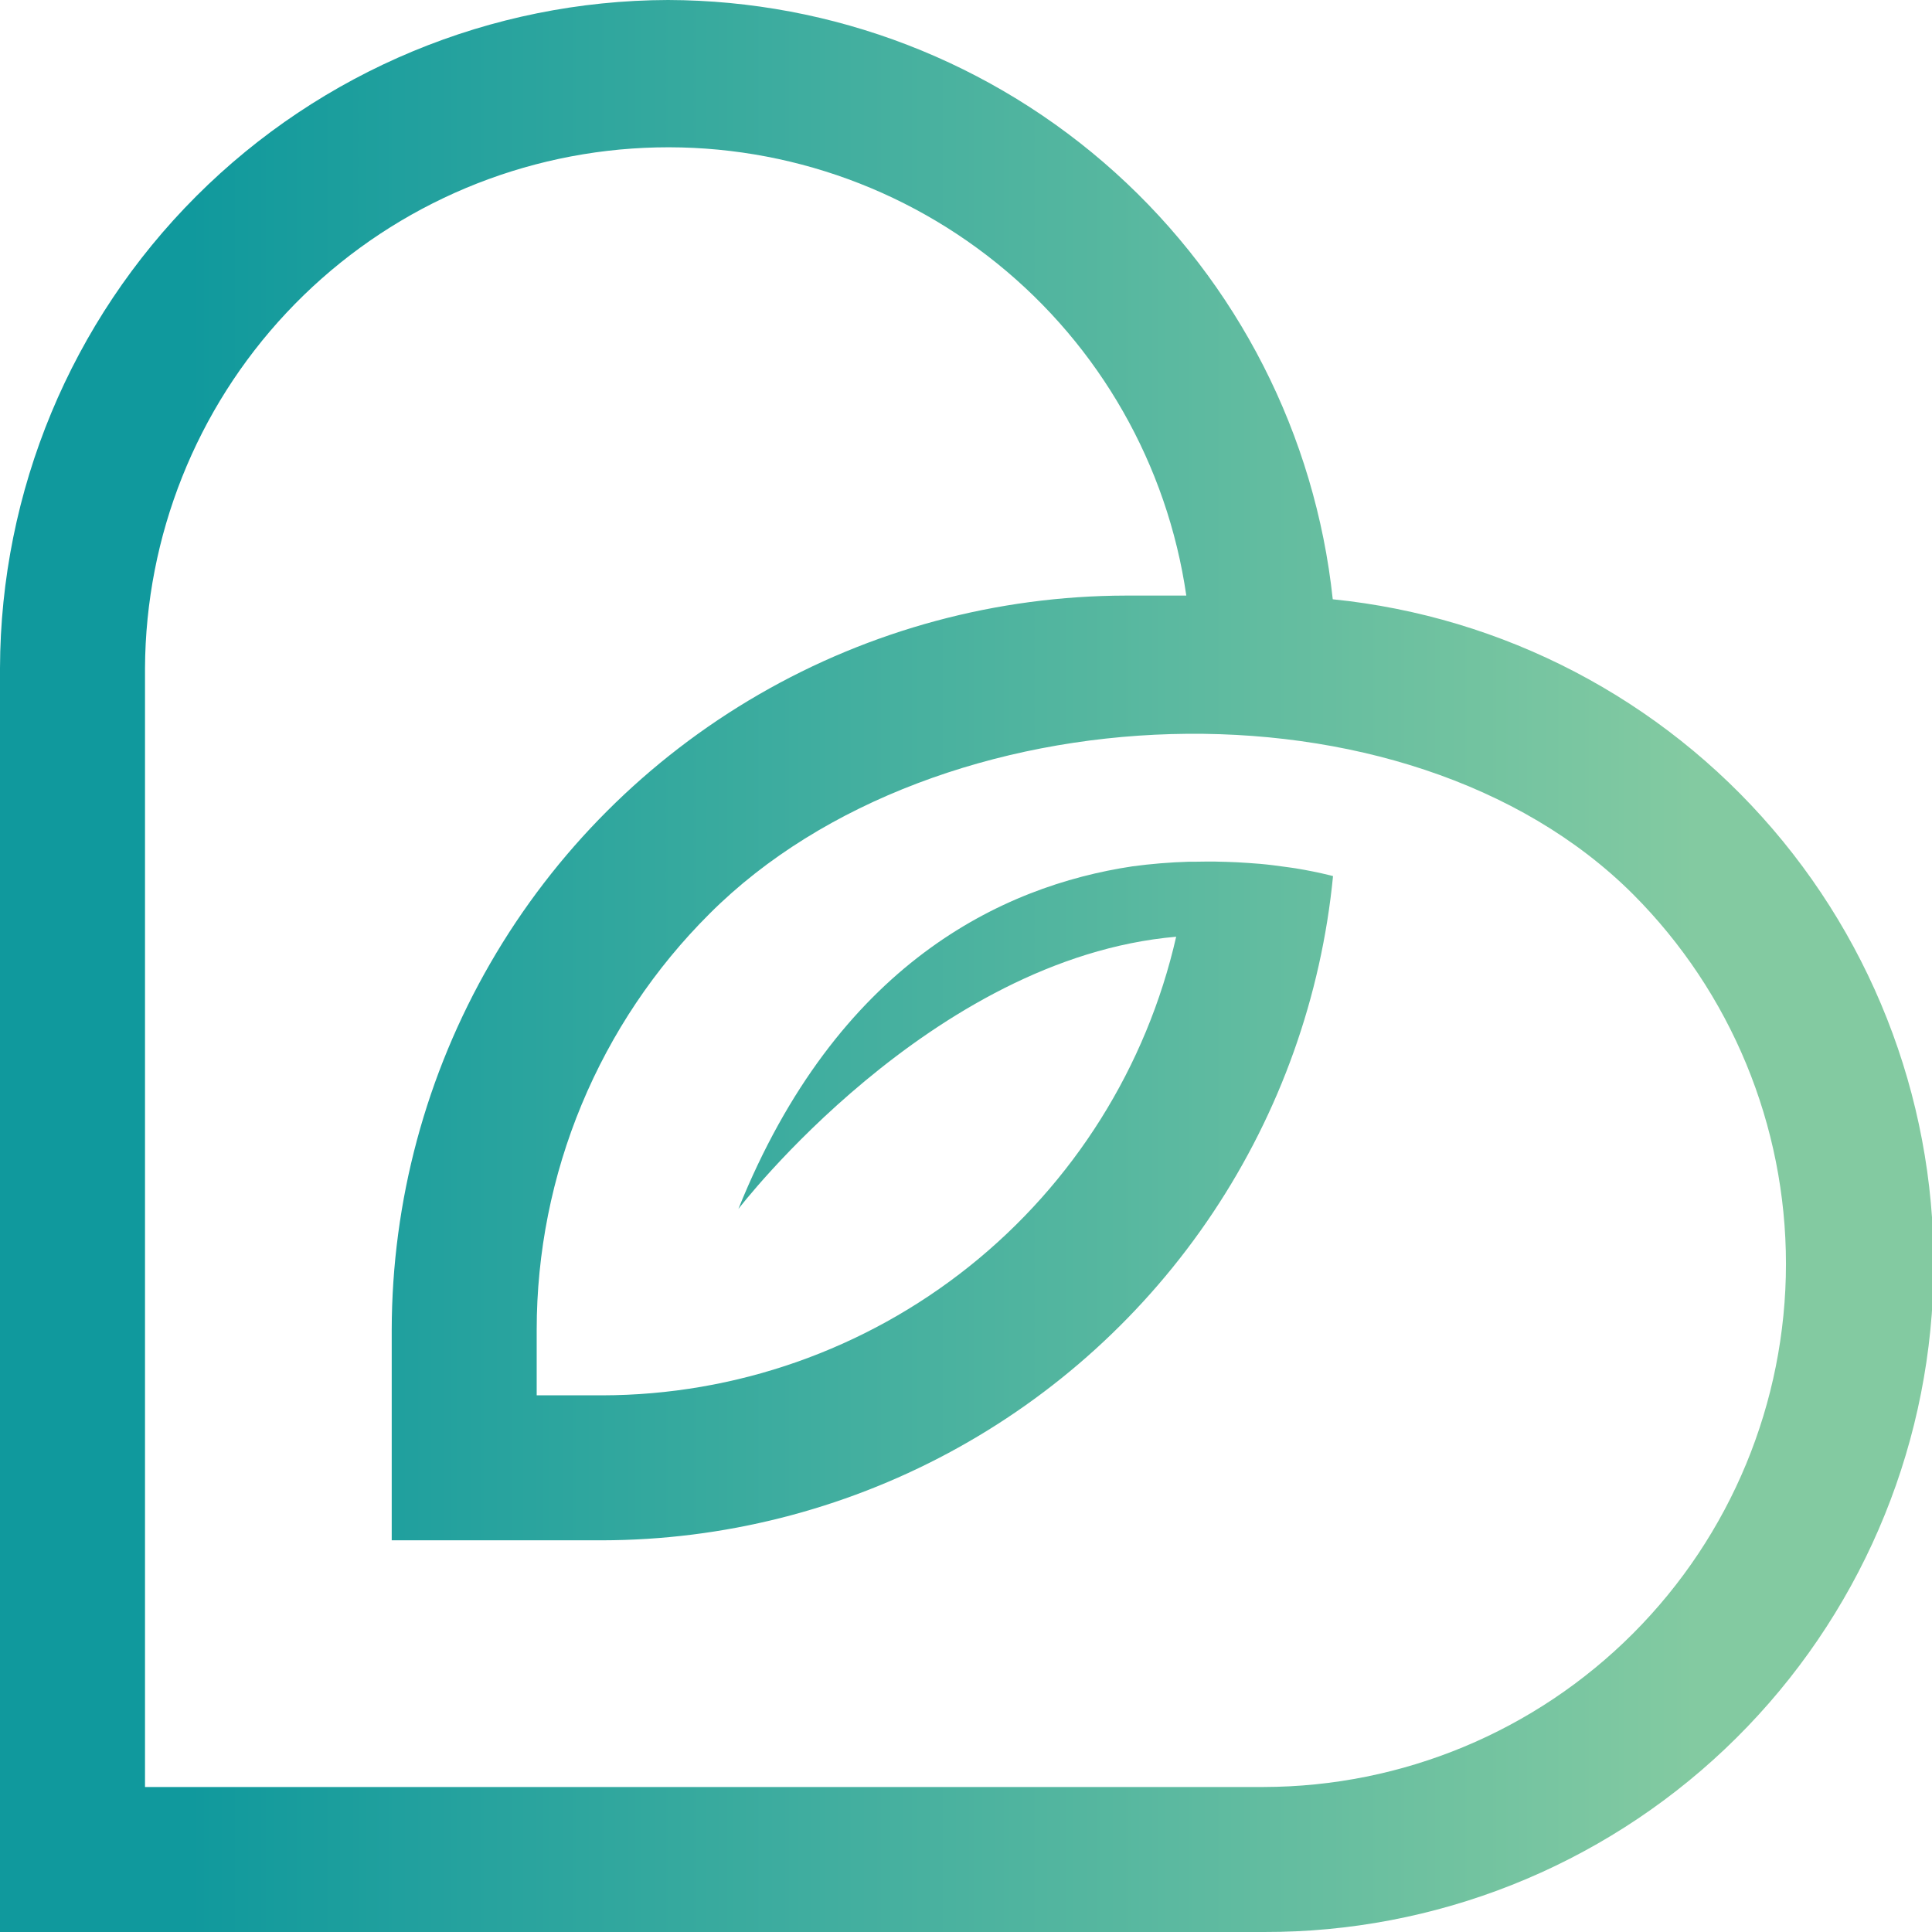 <svg xmlns="http://www.w3.org/2000/svg" xmlns:xlink="http://www.w3.org/1999/xlink" width="62.756" height="62.756" viewBox="0 0 62.756 62.756"><defs><clipPath id="a"><path d="M4.71,21.7a17,17,0,0,1,33.824-2.354h-1.96A23.891,23.891,0,0,0,12.724,43.2v6.833h6.833A23.9,23.9,0,0,0,43.3,28.458l-.094-.025c-.38-.094-.756-.168-1.128-.229-.107-.018-.208-.028-.313-.044-.283-.04-.562-.076-.835-.1-.135-.011-.264-.021-.4-.03q-.358-.025-.7-.035c-.126,0-.246-.008-.367-.009-.229,0-.443,0-.652.005h-.2v0a17.725,17.725,0,0,0-1.827.15c-4.241.638-9.589,3.163-12.8,11.13,0,0,6.237-8.15,14.221-8.844A19.155,19.155,0,0,1,19.557,45.324H17.433V43.2a19.08,19.08,0,0,1,5.618-13.523c7.345-7.344,22.622-8,30-.624a16.993,16.993,0,0,1-12,28.993H4.71ZM21.7,0A21.762,21.762,0,0,0,0,21.7V62.756H41.052a21.7,21.7,0,0,0,2.239-43.29A21.773,21.773,0,0,0,21.7,0Z" fill="none"/></clipPath><linearGradient id="b" y1="0.5" x2="1.001" y2="0.5" gradientUnits="objectBoundingBox"><stop offset="0.101" stop-color="#10999d"/><stop offset="0.874" stop-color="#83caa1"/></linearGradient></defs><g clip-path="url(#a)"><path d="M0,0H62.756V62.756H0Z" transform="translate(0 0)" fill="url(#b)"/></g></svg>